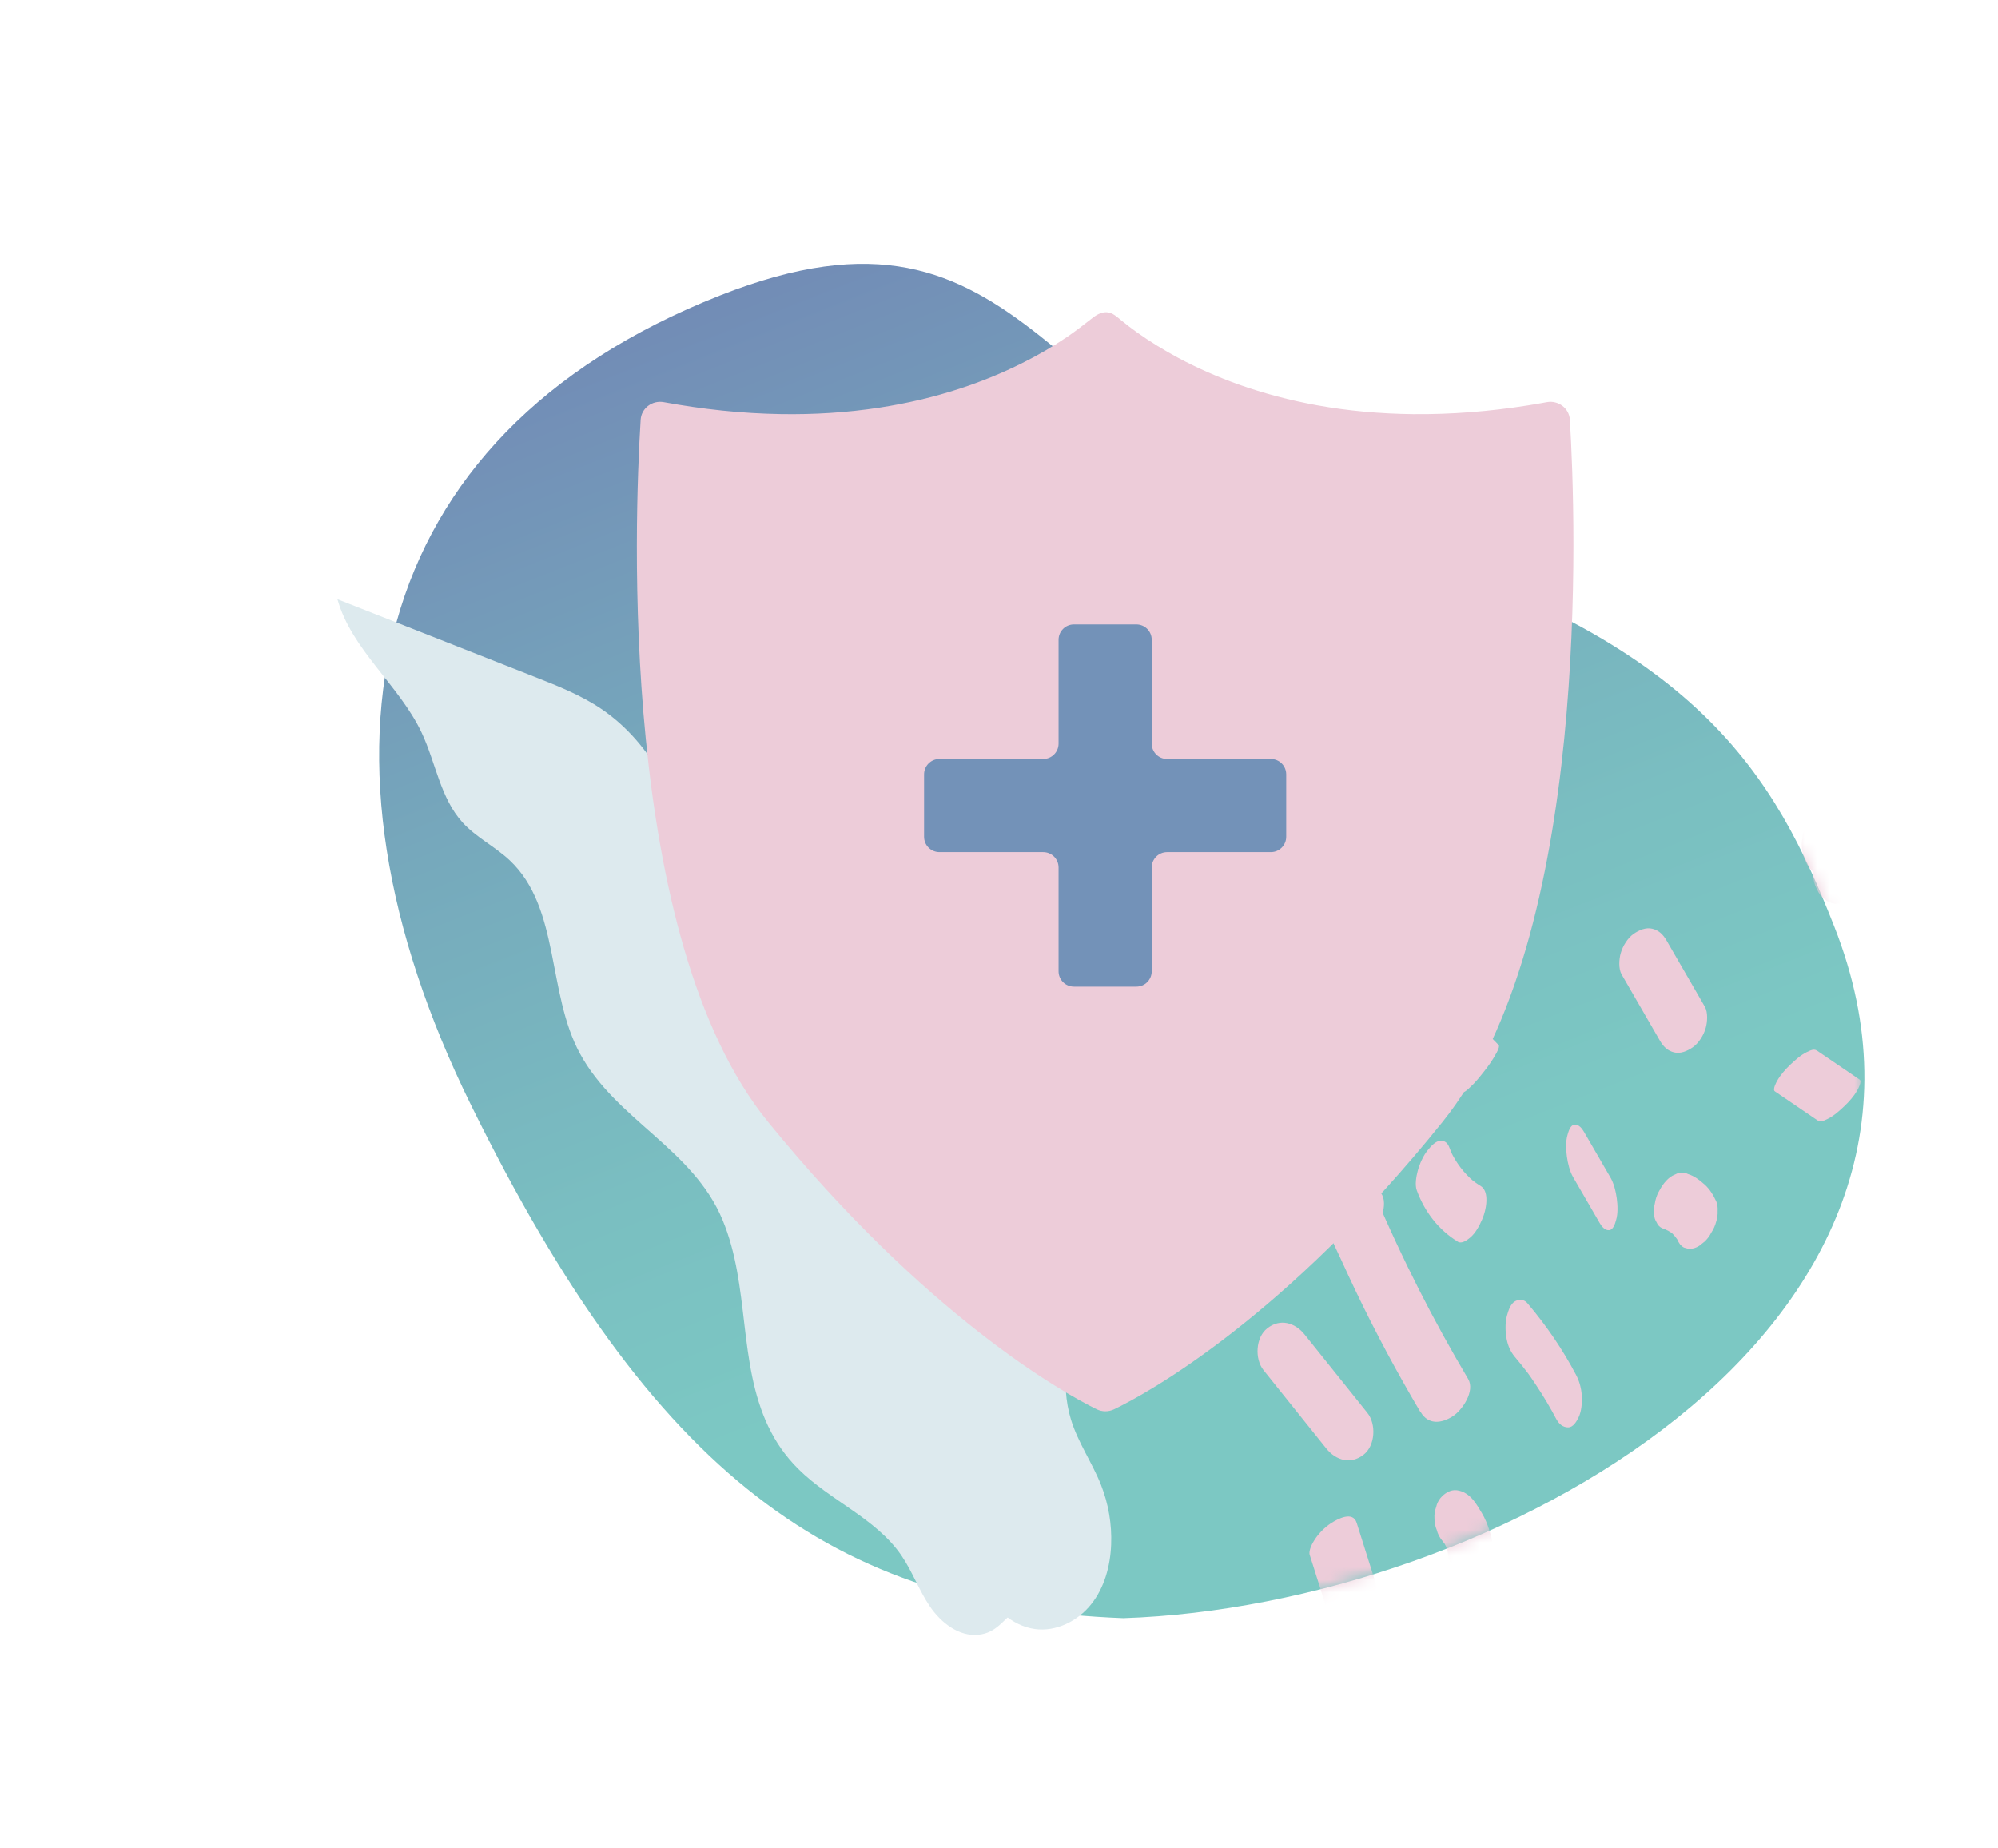 <?xml version="1.0" encoding="UTF-8"?> <svg xmlns="http://www.w3.org/2000/svg" width="160" height="148" viewBox="0 0 160 148" fill="none"> <path d="M146.881 74.166C159.591 106.38 119.497 128.588 89.959 129.566C66.706 128.675 52.34 118.177 37.717 88.478C23.884 60.383 29.041 34.948 57.642 23.664C82.742 13.761 83.37 35.474 109.699 43.388C136.027 51.301 142.108 62.068 146.881 74.166Z" fill="url(#paint0_linear_93_1352)"></path> <mask id="mask0_93_1352" style="mask-type:alpha" maskUnits="userSpaceOnUse" x="30" y="21" width="120" height="109"> <path d="M146.881 74.166C159.591 106.38 119.497 128.588 89.959 129.566C66.706 128.675 52.34 118.177 37.717 88.478C23.884 60.383 29.041 34.948 57.642 23.664C82.742 13.761 83.37 35.474 109.699 43.388C136.027 51.301 142.108 62.068 146.881 74.166Z" fill="url(#paint1_linear_93_1352)"></path> </mask> <g mask="url(#mask0_93_1352)"> <path d="M107.614 133.155C106.705 130.27 105.792 127.388 104.883 124.502C104.769 124.145 105.116 123.524 105.288 123.267C105.605 122.776 106.097 122.28 106.578 121.969C107.134 121.609 108.339 120.966 108.643 121.934C109.551 124.819 110.464 127.701 111.373 130.586C111.488 130.943 111.14 131.564 110.969 131.822C110.651 132.313 110.16 132.809 109.679 133.119C109.122 133.48 107.918 134.122 107.614 133.155Z" fill="#EDCCD9"></path> <path d="M115.913 124.071C115.913 124.071 115.908 124.006 115.903 123.974L115.985 124.615C115.942 124.279 115.864 123.952 115.755 123.639L115.962 124.245C115.85 123.927 115.71 123.628 115.541 123.347L115.85 123.859C115.735 123.673 115.607 123.496 115.47 123.326C115.272 123.085 115.136 122.817 115.058 122.511C114.933 122.215 114.868 121.9 114.873 121.568C114.851 121.259 114.898 120.967 115.003 120.684C115.061 120.412 115.179 120.163 115.358 119.941C115.692 119.556 116.154 119.258 116.67 119.324C117.185 119.39 117.628 119.682 117.98 120.109C118.244 120.43 118.454 120.794 118.669 121.154C118.789 121.363 118.908 121.58 119.001 121.808C119.166 122.208 119.308 122.623 119.42 123.044C119.533 123.464 119.576 123.924 119.623 124.367C119.644 124.676 119.597 124.968 119.492 125.251C119.434 125.523 119.316 125.772 119.137 125.994C118.977 126.216 118.785 126.37 118.545 126.453C118.329 126.588 118.089 126.637 117.83 126.608C117.315 126.542 116.833 126.262 116.52 125.822L116.211 125.311C116.032 124.921 115.934 124.504 115.923 124.065L115.913 124.071Z" fill="#EDCCD9"></path> <path d="M106.206 115.974C104.533 113.888 102.858 111.796 101.185 109.71C100.461 108.809 100.547 107.086 101.484 106.358C102.513 105.55 103.703 105.895 104.477 106.859C106.15 108.946 107.826 111.037 109.498 113.124C110.222 114.024 110.136 115.747 109.199 116.475C108.17 117.283 106.98 116.938 106.206 115.974Z" fill="#EDCCD9"></path> <path d="M92.32 107.309C90.647 105.222 88.972 103.131 87.299 101.044C86.575 100.144 86.661 98.421 87.599 97.693C88.627 96.885 89.818 97.23 90.592 98.194C92.264 100.28 93.94 102.372 95.612 104.458C96.337 105.359 96.251 107.082 95.313 107.809C94.285 108.618 93.094 108.273 92.32 107.309Z" fill="#EDCCD9"></path> <path d="M124.649 113.663C124.152 112.714 123.607 111.796 123.018 110.915C122.729 110.485 122.444 110.038 122.118 109.645C122.416 110.001 122.136 109.675 122.09 109.609C122.012 109.508 121.937 109.413 121.859 109.312C121.677 109.088 121.494 108.863 121.306 108.642C120.967 108.237 120.763 107.771 120.656 107.235C120.542 106.662 120.52 105.931 120.674 105.355C120.787 104.949 120.959 104.381 121.349 104.179C121.679 104.01 122.06 104.043 122.317 104.349C123.808 106.106 125.126 108.018 126.211 110.084C126.486 110.606 126.635 111.17 126.672 111.767C126.703 112.298 126.65 113.015 126.403 113.509C126.238 113.838 125.975 114.294 125.564 114.288C125.153 114.283 124.833 114.004 124.648 113.65L124.649 113.663Z" fill="#EDCCD9"></path> <path d="M113.753 113.071C111.883 109.913 110.14 106.665 108.549 103.338C108.157 102.513 107.772 101.69 107.397 100.861C107.052 100.094 106.602 99.307 106.427 98.47C106.132 97.05 107.125 95.603 108.352 95.059C109.348 94.617 110.815 94.977 110.83 96.333C110.841 97.547 110.052 98.687 108.986 99.133C108.143 99.487 106.819 99.261 106.811 98.052L106.81 97.949L107.17 98.809L107.351 98.973L108.287 99.075L108.173 99.095L109.681 98.241L109.595 98.318L110.271 97.28L110.222 97.423L110.398 96.362C110.317 96.153 110.312 96.156 110.396 96.357C110.472 96.534 110.548 96.712 110.622 96.884C110.735 97.148 110.856 97.413 110.974 97.674C111.249 98.286 111.525 98.898 111.81 99.504C112.397 100.767 113.007 102.014 113.632 103.252C114.863 105.684 116.179 108.068 117.568 110.41C118.142 111.378 117.107 112.901 116.345 113.395C115.428 113.984 114.378 114.095 113.77 113.067L113.753 113.071Z" fill="#EDCCD9"></path> <path d="M116.737 99.417C115.206 98.475 114.095 97.05 113.455 95.308C113.294 94.872 113.415 94.187 113.529 93.762C113.679 93.196 113.966 92.539 114.339 92.087C114.589 91.785 114.965 91.338 115.378 91.34C115.756 91.338 115.947 91.555 116.083 91.926C116.158 92.124 116.238 92.319 116.325 92.515L116.169 92.178C116.61 93.111 117.233 93.93 118 94.578L117.758 94.374C118.013 94.59 118.282 94.784 118.564 94.955C118.901 95.165 119.008 95.542 119.029 95.94C119.059 96.49 118.902 97.157 118.684 97.652C118.466 98.146 118.166 98.735 117.731 99.091C117.479 99.299 117.056 99.619 116.729 99.415L116.737 99.417Z" fill="#EDCCD9"></path> <path d="M99.23 99.942C98.758 99.012 98.212 98.137 97.585 97.316L97.855 97.669C97.477 97.174 97.073 96.702 96.647 96.252C96.304 95.885 96.098 95.359 95.989 94.865C95.863 94.294 95.824 93.568 95.957 92.991C96.049 92.593 96.189 92.018 96.565 91.805C96.889 91.626 97.223 91.668 97.49 91.948C98.718 93.241 99.784 94.731 100.608 96.347C100.877 96.879 101.041 97.413 101.09 98.021C101.134 98.55 101.106 99.265 100.885 99.769C100.743 100.09 100.509 100.561 100.116 100.564C99.724 100.568 99.404 100.288 99.228 99.95L99.23 99.942Z" fill="#EDCCD9"></path> <path d="M128.092 97.907L125.982 94.265C125.704 93.786 125.553 93.16 125.477 92.61C125.402 92.059 125.373 91.395 125.528 90.865C125.609 90.584 125.753 90.069 126.097 90.05C126.442 90.03 126.69 90.357 126.855 90.641L128.966 94.284C129.243 94.763 129.395 95.388 129.47 95.939C129.545 96.49 129.574 97.154 129.419 97.683C129.338 97.964 129.195 98.479 128.85 98.499C128.506 98.519 128.257 98.192 128.092 97.907Z" fill="#EDCCD9"></path> <path d="M132.919 83.314L129.86 78.024C129.6 77.575 129.651 76.79 129.789 76.314C129.948 75.748 130.347 75.1 130.826 74.77C131.257 74.473 131.8 74.232 132.322 74.363C132.844 74.494 133.176 74.819 133.462 75.313L136.522 80.603C136.781 81.052 136.73 81.837 136.592 82.313C136.434 82.879 136.034 83.527 135.556 83.856C135.124 84.154 134.581 84.395 134.059 84.264C133.537 84.133 133.205 83.808 132.919 83.314Z" fill="#EDCCD9"></path> <path d="M117.096 87.429C116.101 86.415 115.11 85.398 114.115 84.385C113.986 84.251 114.315 83.705 114.341 83.66C114.605 83.171 114.947 82.692 115.29 82.26C115.632 81.829 115.988 81.375 116.401 81.007C116.496 80.923 116.896 80.501 117.03 80.632C118.026 81.646 119.016 82.663 120.011 83.677C120.14 83.811 119.811 84.356 119.785 84.401C119.521 84.89 119.179 85.369 118.837 85.801C118.494 86.233 118.138 86.687 117.726 87.055C117.631 87.138 117.23 87.56 117.096 87.429Z" fill="#EDCCD9"></path> <path d="M145.542 89.705C144.407 88.931 143.271 88.157 142.132 87.386C141.921 87.245 142.267 86.62 142.313 86.542C142.578 86.067 142.991 85.602 143.378 85.238C143.765 84.873 144.213 84.468 144.701 84.235C144.952 84.118 145.25 83.948 145.508 84.126C146.643 84.9 147.779 85.674 148.918 86.445C149.129 86.586 148.783 87.211 148.737 87.289C148.472 87.764 148.059 88.228 147.672 88.593C147.285 88.957 146.837 89.362 146.349 89.596C146.098 89.713 145.8 89.883 145.542 89.705Z" fill="#EDCCD9"></path> <path d="M145.171 69.619C145.168 69.579 145.17 69.537 145.17 69.503L145.203 70.148C145.191 69.936 145.158 69.731 145.112 69.527L145.27 70.152C145.216 69.933 145.138 69.73 145.047 69.529L145.306 70.066C145.211 69.868 145.097 69.682 144.967 69.513L145.304 69.95C145.232 69.86 145.156 69.773 145.078 69.694C144.871 69.494 144.716 69.26 144.613 68.991C144.457 68.722 144.366 68.418 144.327 68.1C144.267 67.782 144.268 67.466 144.335 67.153C144.355 66.859 144.43 66.582 144.567 66.32C144.805 65.895 145.162 65.46 145.657 65.402L146.123 65.404C146.447 65.479 146.728 65.637 146.961 65.882C147.029 65.954 147.1 66.031 147.163 66.106C147.334 66.323 147.517 66.539 147.665 66.772C147.716 66.861 147.773 66.948 147.82 67.04C147.957 67.3 148.085 67.567 148.198 67.842C148.349 68.217 148.444 68.629 148.526 69.021C148.609 69.413 148.625 69.87 148.632 70.291C148.631 70.594 148.572 70.888 148.453 71.158C148.385 71.424 148.251 71.656 148.068 71.859C147.912 72.065 147.713 72.196 147.482 72.26C147.267 72.374 147.04 72.4 146.796 72.341L146.356 72.178C146.053 71.993 145.807 71.749 145.618 71.434L145.36 70.896C145.217 70.489 145.154 70.063 145.17 69.627L145.171 69.619Z" fill="#EDCCD9"></path> <path d="M134.33 99.252C134.299 99.197 134.28 99.141 134.248 99.087L134.456 99.47C134.269 99.135 134.028 98.841 133.739 98.6L134.052 98.86C133.763 98.619 133.435 98.445 133.084 98.334C132.89 98.235 132.75 98.082 132.664 97.878C132.533 97.683 132.465 97.454 132.458 97.205C132.424 96.919 132.449 96.636 132.519 96.363C132.567 96.051 132.66 95.749 132.804 95.469C133.069 94.959 133.424 94.423 133.925 94.14L134.351 93.941C134.627 93.855 134.896 93.87 135.158 93.998C135.682 94.159 136.093 94.477 136.508 94.847C136.924 95.217 137.209 95.7 137.445 96.21C137.533 96.453 137.567 96.704 137.548 96.964C137.561 97.257 137.524 97.542 137.431 97.822C137.347 98.138 137.216 98.43 137.038 98.698C136.899 98.975 136.717 99.212 136.497 99.418L136.082 99.747C135.822 99.918 135.539 100.003 135.236 99.997L134.848 99.89C134.597 99.747 134.423 99.526 134.325 99.242L134.33 99.252Z" fill="#EDCCD9"></path> </g> <path d="M74.767 111.51C74.754 108.518 75.51 106.113 76.842 103.576C78.358 100.691 78.549 97.108 76.996 94.203C75.942 92.231 74.237 90.671 73.13 88.725C71.69 86.2 71.585 83.624 72.529 80.913C73.312 78.659 76.335 75.531 75.489 73.187C75.227 72.463 74.718 71.86 74.378 71.168C73.123 68.601 74.488 65.531 76.142 63.191C77.796 60.851 79.851 58.538 80.095 55.688C80.25 53.862 79.907 50.545 81.771 49.377C82.718 53.395 82.052 57.485 82.788 61.419C83.431 64.851 84.525 67.485 84.311 71.145C84.203 72.993 84.581 74.759 84.519 76.557C84.443 78.724 83.045 80.777 82.281 82.754C81.49 84.794 80.999 87.081 81.691 89.151C82.476 91.496 84.617 93.127 85.719 95.342C88.48 100.889 83.955 107.738 85.764 113.665C86.326 115.508 87.468 117.118 88.175 118.91C88.768 120.42 89.046 122.054 88.981 123.677C88.914 125.386 88.446 127.122 87.375 128.461C86.305 129.8 84.571 130.67 82.876 130.436C81.002 130.178 79.538 128.688 78.527 127.097C77.515 125.506 76.084 123.568 75.477 121.815C74.747 119.701 74.981 116.969 74.954 114.762C74.936 113.403 74.776 112.495 74.773 111.514L74.767 111.51Z" fill="#DDEAEE"></path> <path d="M61.539 114.25C59.078 109.072 60.075 103.005 57.868 97.69C55.498 91.98 49.339 89.676 46.452 84.374C43.787 79.487 44.872 72.709 40.822 68.891C39.648 67.787 38.145 67.06 37.056 65.87C35.265 63.914 34.9 61.077 33.772 58.677C31.967 54.843 28.169 52.064 27.022 47.983C32.284 50.053 37.543 52.123 42.805 54.193C44.651 54.917 46.514 55.654 48.158 56.765C52.238 59.525 54.524 64.325 55.569 69.141C56.129 71.719 56.505 74.588 58.462 76.359C59.048 76.89 59.743 77.285 60.403 77.727C63.797 79.992 66.28 83.589 67.189 87.568C67.805 90.251 67.788 93.227 69.424 95.441C70.057 96.297 70.893 96.974 71.582 97.785C73.125 99.601 73.852 101.997 75.394 103.813C75.982 104.503 76.678 105.095 77.296 105.761C80.021 108.685 80.463 112.23 81.708 115.829C82.606 118.433 84.577 120.577 85.495 123.18C85.962 124.511 85.892 126.184 84.819 127.093C83.854 127.91 82.415 128.191 81.373 128.932C80.319 129.68 79.822 130.743 78.354 130.894C76.79 131.054 75.358 129.934 74.472 128.633C73.587 127.332 73.057 125.811 72.164 124.515C70.121 121.557 66.48 120.157 63.932 117.622C62.871 116.566 62.106 115.433 61.545 114.25L61.539 114.25Z" fill="#DDEAEE"></path> <path d="M125.716 33.609C125.662 32.691 124.79 32.033 123.872 32.201C123.368 32.294 122.859 32.382 122.355 32.462C119.309 32.943 116.228 33.194 113.141 33.163C110.558 33.132 107.967 32.907 105.425 32.444C103.301 32.055 101.209 31.504 99.18 30.784C97.529 30.192 95.923 29.491 94.379 28.669C93.214 28.043 92.08 27.35 91.005 26.582C90.609 26.295 90.218 26.003 89.844 25.694C89.475 25.403 89.124 25.028 88.62 25.001C88.152 24.979 87.734 25.257 87.388 25.535C86.771 26.021 86.15 26.498 85.507 26.944C84.351 27.725 83.145 28.431 81.894 29.054C80.279 29.866 78.601 30.55 76.882 31.111C74.781 31.799 72.621 32.303 70.439 32.638C67.825 33.04 65.179 33.203 62.534 33.159C59.389 33.11 56.248 32.77 53.153 32.201C52.231 32.033 51.362 32.687 51.304 33.609C50.804 41.617 49.509 75.095 61.504 89.83C74.128 105.325 85.048 111.483 87.829 112.842C88.265 113.05 88.764 113.054 89.201 112.847C91.999 111.509 102.986 105.417 115.521 89.83C127.422 75.029 126.198 41.617 125.716 33.609Z" fill="#EDCCD9"></path> <path d="M92.23 77.769L92.23 69.461C92.23 68.775 92.785 68.23 93.461 68.23L101.769 68.23C102.455 68.23 103 67.675 103 66.998L103 62.002C103 61.315 102.445 60.77 101.769 60.77L93.461 60.77C92.775 60.77 92.23 60.215 92.23 59.539L92.23 51.231C92.23 50.545 91.675 50 90.998 50L86.002 50C85.315 50 84.77 50.555 84.77 51.231L84.77 59.539C84.77 60.225 84.215 60.77 83.539 60.77L75.231 60.77C74.545 60.77 74 61.325 74 62.002L74 66.998C74 67.685 74.555 68.23 75.231 68.23L83.539 68.23C84.225 68.23 84.77 68.785 84.77 69.461L84.77 77.769C84.77 78.455 85.325 79 86.002 79L90.998 79C91.685 79 92.23 78.445 92.23 77.769Z" fill="#7392B8"></path> <defs> <linearGradient id="paint0_linear_93_1352" x1="99.431" y1="99.8" x2="67.809" y2="19.652" gradientUnits="userSpaceOnUse"> <stop stop-color="#7CC8C3"></stop> <stop offset="0.24" stop-color="#7ABFC1"></stop> <stop offset="0.61" stop-color="#76A9BC"></stop> <stop offset="1" stop-color="#728CB6"></stop> </linearGradient> <linearGradient id="paint1_linear_93_1352" x1="99.431" y1="99.8" x2="67.809" y2="19.652" gradientUnits="userSpaceOnUse"> <stop stop-color="#7CC8C3"></stop> <stop offset="0.24" stop-color="#7ABFC1"></stop> <stop offset="0.61" stop-color="#76A9BC"></stop> <stop offset="1" stop-color="#728CB6"></stop> </linearGradient> </defs> </svg> 